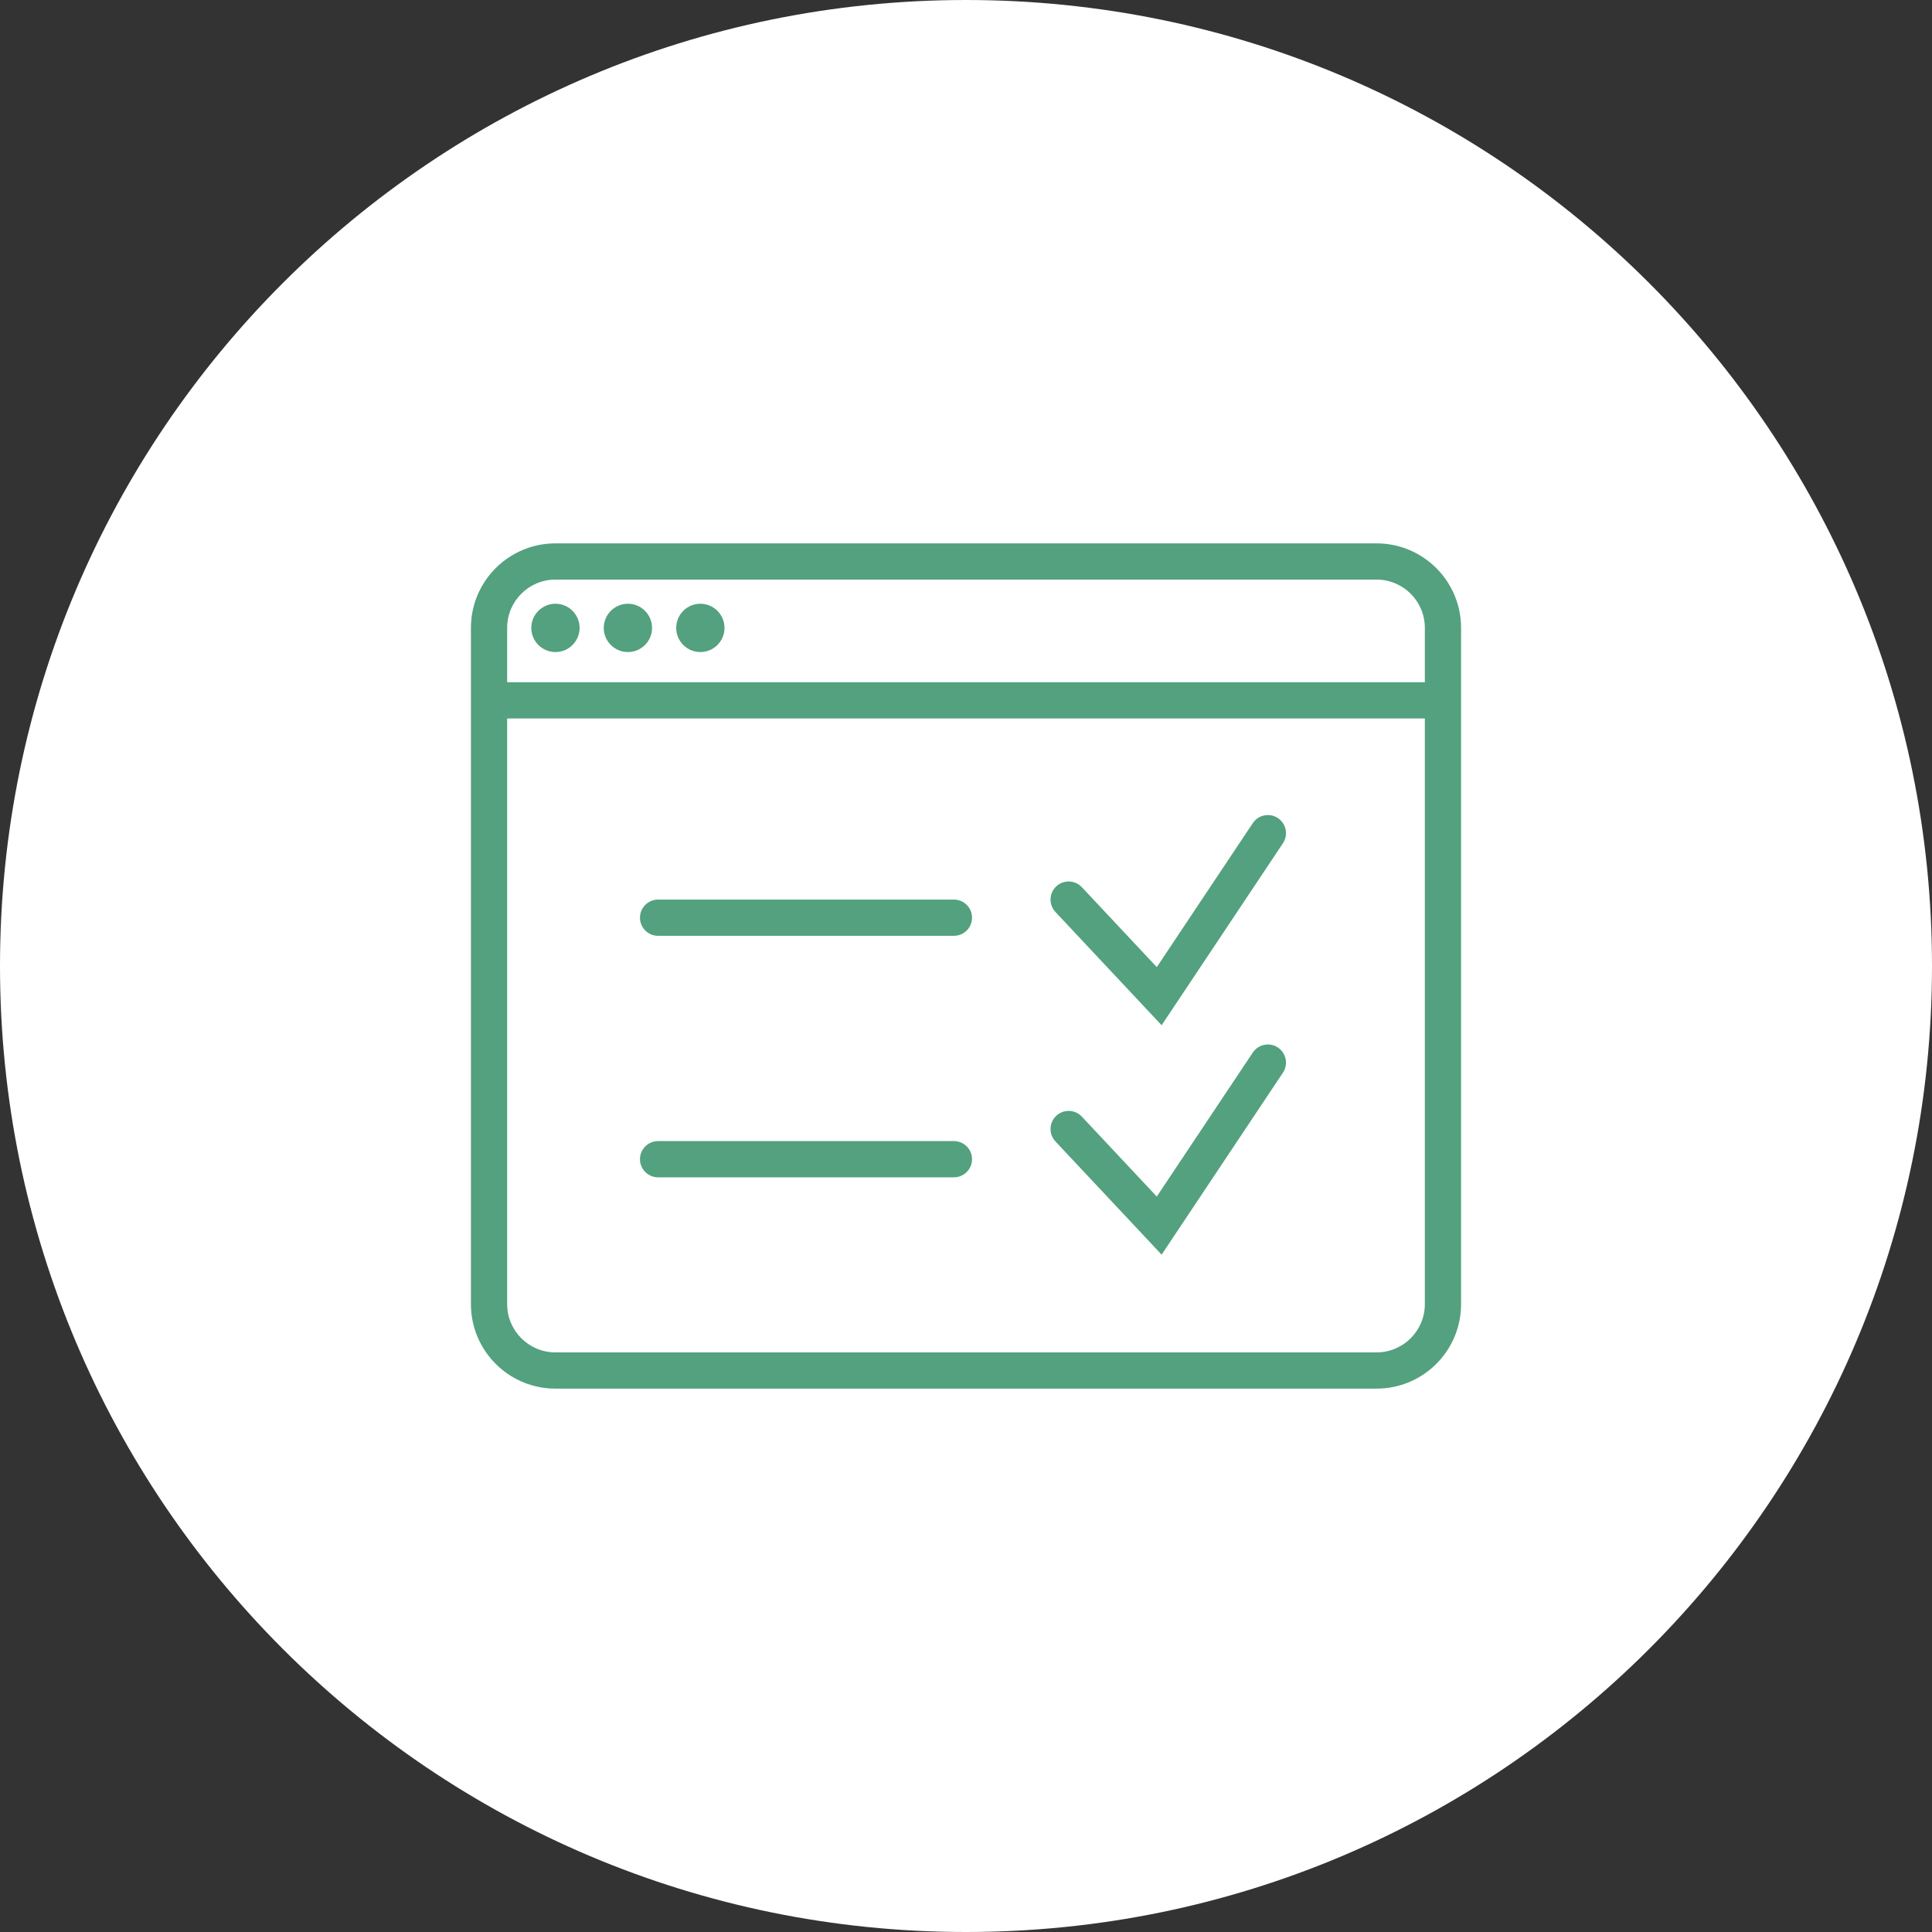<?xml version="1.0" encoding="UTF-8"?> <svg xmlns="http://www.w3.org/2000/svg" width="80" height="80" viewBox="0 0 80 80" fill="none"><rect x="0" y="0" width="80" height="80" fill="#333333" stroke="none"/><path d="M80 40C80 62.091 62.091 80 40 80C17.909 80 0 62.091 0 40C0 17.909 17.909 0 40 0C62.091 0 80 17.909 80 40Z" fill="white"></path><path d="M57 56V57.5H23V56H57ZM59 54V26C59 24.895 58.105 24 57 24H23C21.895 24 21 24.895 21 26V54C21 55.105 21.895 56 23 56V57.5L22.82 57.495C21.03 57.405 19.595 55.97 19.505 54.18L19.5 54V26C19.5 24.067 21.067 22.5 23 22.5H57C58.933 22.5 60.5 24.067 60.5 26V54L60.495 54.18C60.405 55.97 58.97 57.405 57.18 57.495L57 57.5V56C58.105 56 59 55.105 59 54Z" fill="#53A17E"></path><path d="M59.5 28.25V29.75H20.75V28.25H59.5Z" fill="#53A17E"></path><path d="M39.5 37.25C39.914 37.25 40.25 37.586 40.25 38C40.25 38.414 39.914 38.75 39.5 38.75H27.25C26.836 38.75 26.5 38.414 26.5 38C26.5 37.586 26.836 37.25 27.25 37.25H39.5Z" fill="#53A17E"></path><path d="M39.5 47.25C39.914 47.25 40.25 47.586 40.25 48C40.25 48.414 39.914 48.75 39.5 48.75H27.25C26.836 48.75 26.5 48.414 26.5 48C26.5 47.586 26.836 47.25 27.25 47.25H39.5Z" fill="#53A17E"></path><path d="M51.876 34.084C52.106 33.739 52.572 33.646 52.916 33.876C53.261 34.106 53.354 34.571 53.124 34.916L48.1 42.453L43.703 37.763C43.42 37.461 43.435 36.986 43.737 36.703C44.021 36.438 44.456 36.434 44.742 36.684L44.797 36.737L47.9 40.047L51.876 34.084Z" fill="#53A17E"></path><path d="M51.876 43.584C52.106 43.239 52.572 43.146 52.916 43.376C53.261 43.606 53.354 44.071 53.124 44.416L48.1 51.953L43.703 47.263C43.42 46.961 43.435 46.486 43.737 46.203C44.021 45.938 44.456 45.934 44.742 46.184L44.797 46.237L47.9 49.547L51.876 43.584Z" fill="#53A17E"></path><path d="M24 26C24 26.552 23.552 27 23 27C22.448 27 22 26.552 22 26C22 25.448 22.448 25 23 25C23.552 25 24 25.448 24 26Z" fill="#53A17E"></path><path d="M27 26C27 26.552 26.552 27 26 27C25.448 27 25 26.552 25 26C25 25.448 25.448 25 26 25C26.552 25 27 25.448 27 26Z" fill="#53A17E"></path><path d="M30 26C30 26.552 29.552 27 29 27C28.448 27 28 26.552 28 26C28 25.448 28.448 25 29 25C29.552 25 30 25.448 30 26Z" fill="#53A17E"></path></svg> 